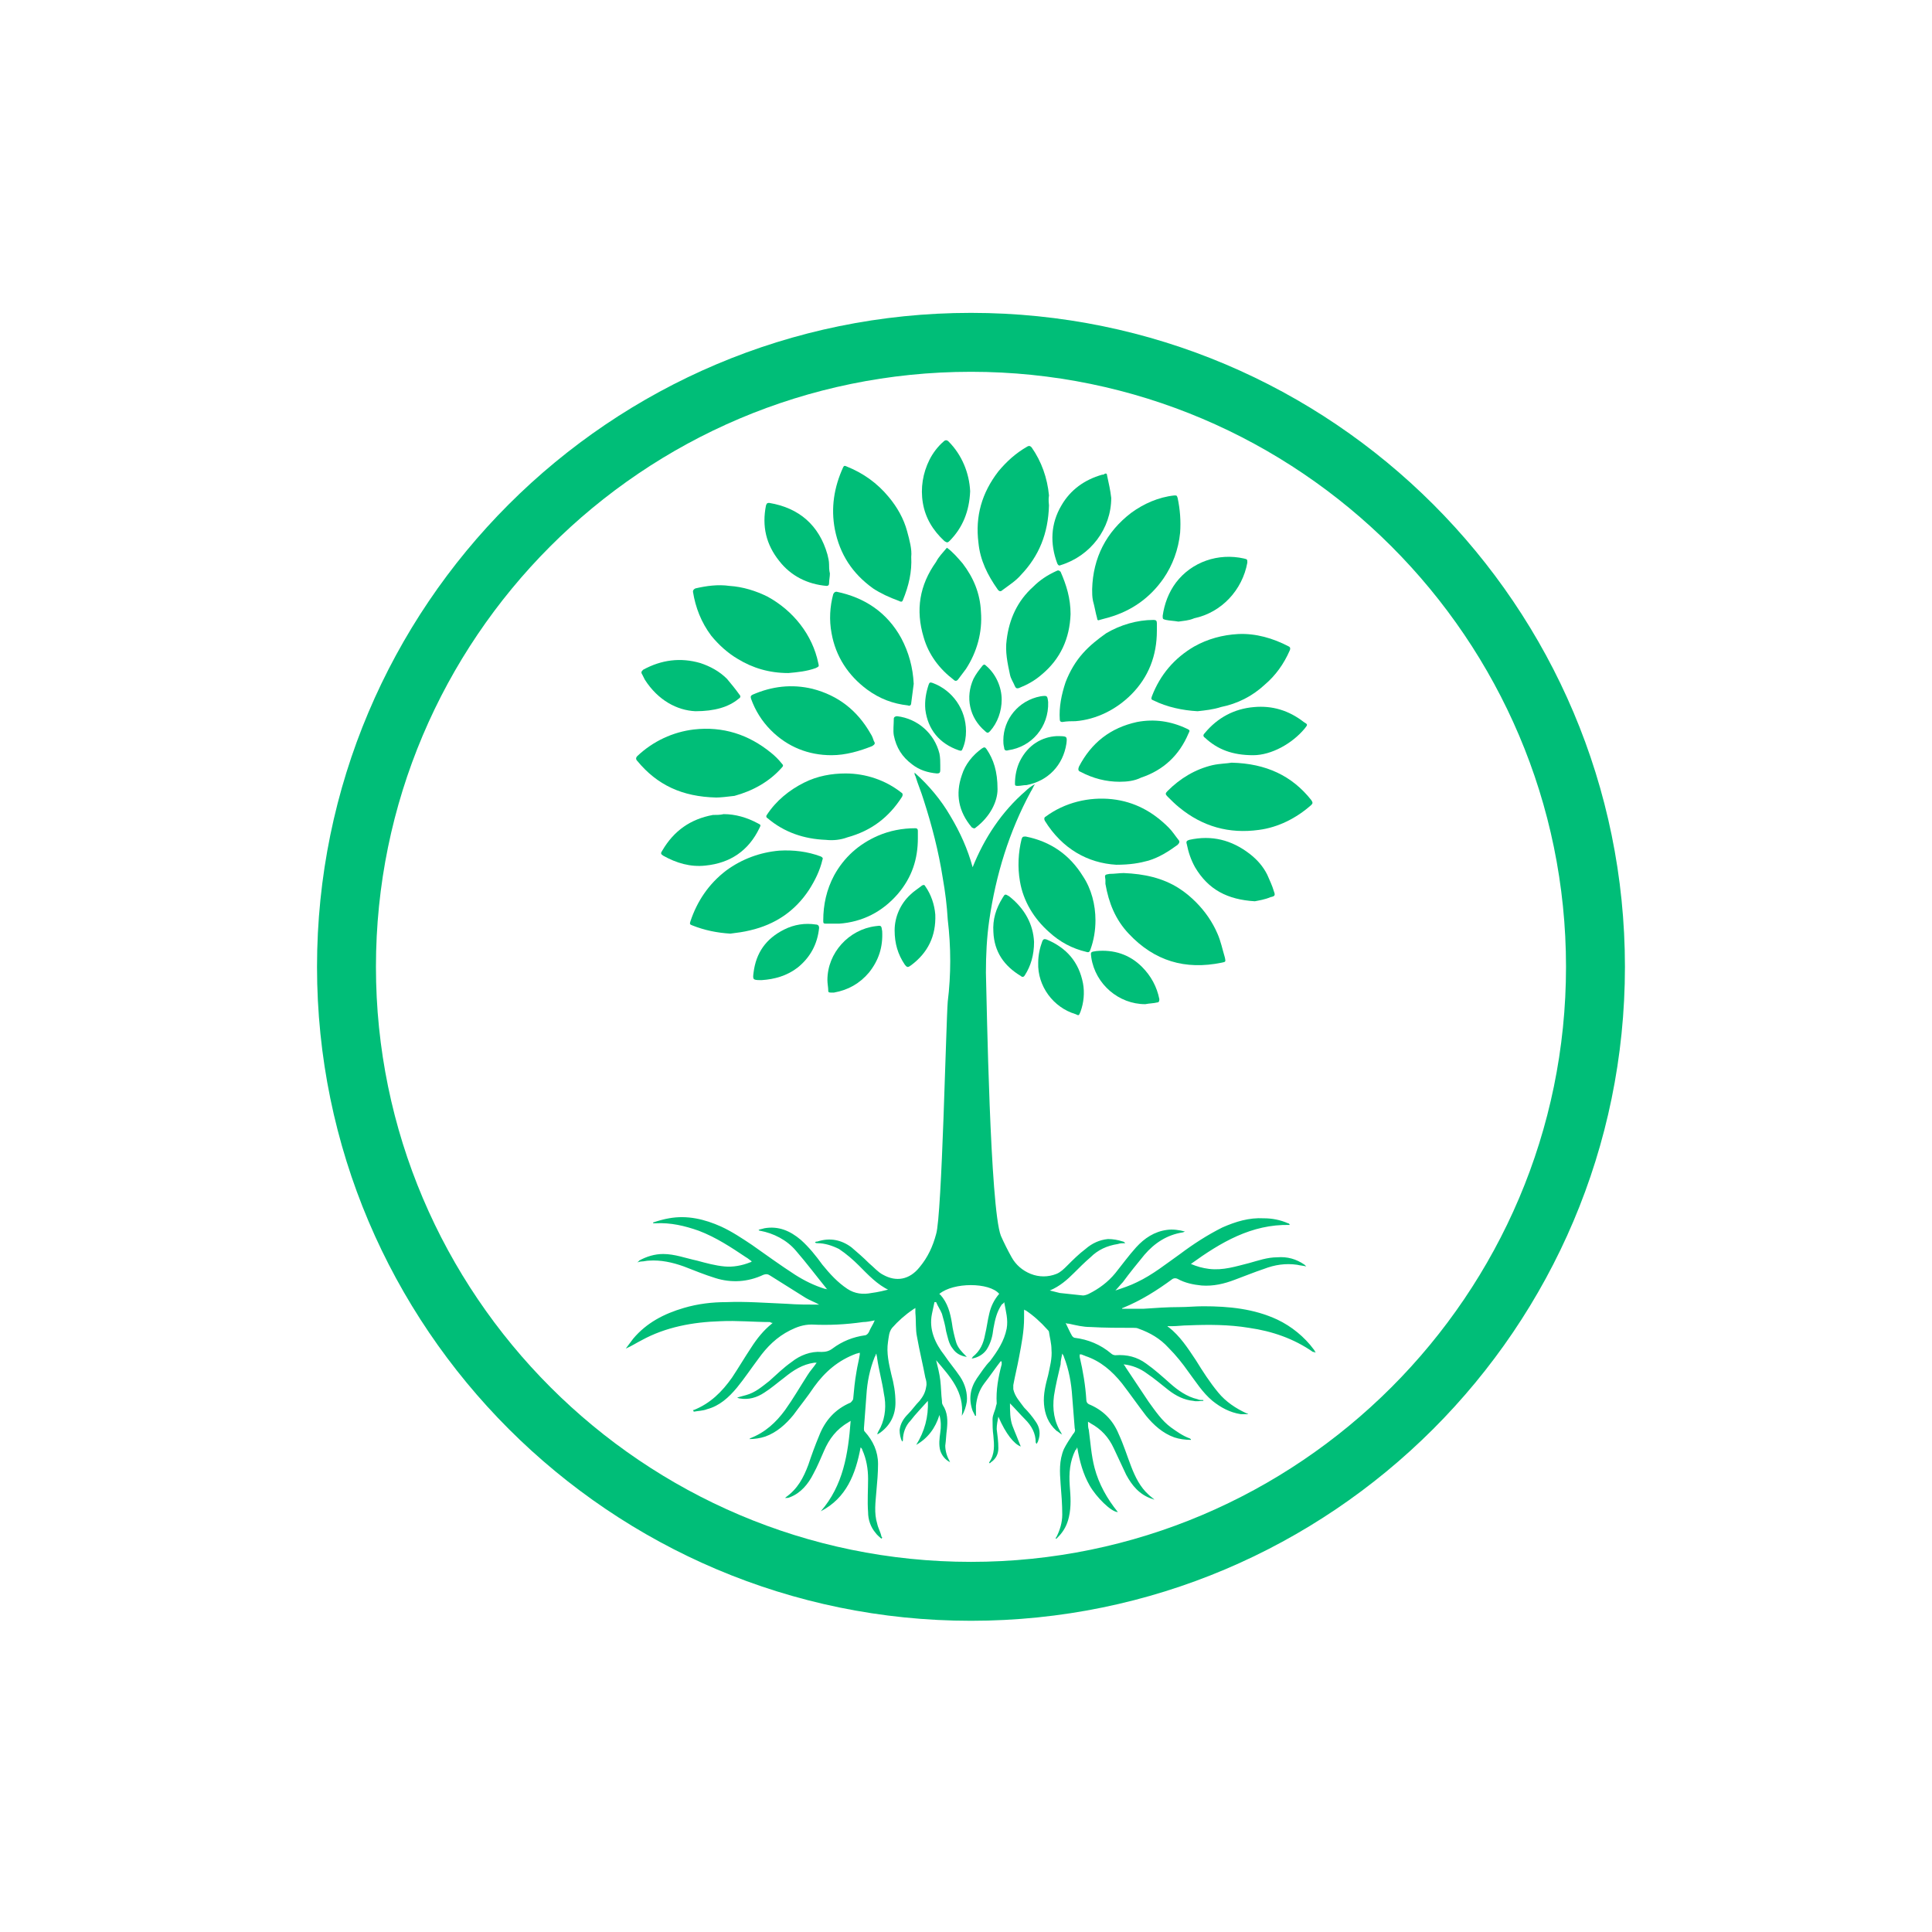 <?xml version="1.0" encoding="utf-8"?>
<!-- Generator: Adobe Illustrator 22.1.0, SVG Export Plug-In . SVG Version: 6.00 Build 0)  -->
<svg version="1.1" id="Livello_1" xmlns="http://www.w3.org/2000/svg" xmlns:xlink="http://www.w3.org/1999/xlink" x="0px" y="0px"
	 viewBox="0 0 232.8 232.8" style="enable-background:new 0 0 232.8 232.8;" xml:space="preserve">
<style type="text/css">
	.st0{fill:#00BE78;}
</style>
<g>
	<g>
		<path class="st0" d="M117,195.3c-43.4,0-78.8-35.3-78.8-78.8S73.5,37.7,117,37.7s78.8,35.3,78.8,78.8S160.4,195.3,117,195.3z
			 M117,44.8c-39.6,0-71.7,32.2-71.7,71.7s32.2,71.7,71.7,71.7s71.7-32.2,71.7-71.7S156.5,44.8,117,44.8z"/>
	</g>
</g>
<g>
	<path id="trunk" class="st0" d="M107.2,155.5c-1.5-0.7-2.6-1.9-3.7-3c-0.7-0.7-1.5-1.4-2.4-2c-0.8-0.4-1.7-0.7-2.6-0.7
		c-0.1,0-0.2,0-0.3-0.1c0.1-0.1,0.2-0.1,0.3-0.1c1.5-0.5,2.9-0.2,4.1,0.7c0.7,0.6,1.4,1.2,2.1,1.9c0.6,0.5,1.1,1.1,1.7,1.4
		c1.6,0.9,3.2,0.6,4.4-0.9c1-1.2,1.6-2.5,2-4c0.7-2.2,1.2-25.6,1.4-28c0.2-1.6,0.3-3.3,0.3-4.9c0-1.7-0.1-3.3-0.3-5
		c-0.1-1.7-0.3-3.3-0.6-5c-0.5-3.2-1.3-6.3-2.3-9.4c-0.3-1-0.7-1.9-1-2.9c-0.1-0.1-0.1-0.3-0.1-0.4c1.7,1.5,3.2,3.3,4.3,5.2
		c1.2,2,2.1,4,2.7,6.2c1.4-3.5,3.5-6.7,6.4-9.2c0.3-0.3,0.7-0.6,1.1-0.8c-0.2,0.3-0.3,0.6-0.5,0.9c-2.6,4.8-4.2,10-5,15.5
		c-0.3,2.1-0.4,4.2-0.4,6.3c0.1,3.6,0.5,28.3,1.8,31.7c0.4,0.9,0.8,1.7,1.3,2.6c0.5,0.9,1.3,1.6,2.3,2c1,0.4,2.1,0.4,3.1,0
		c0.5-0.2,0.9-0.6,1.3-1c0.7-0.7,1.4-1.4,2.2-2c0.8-0.7,1.7-1.1,2.7-1.2c0.6,0,1.2,0.1,1.8,0.3c0.1,0,0.2,0.1,0.3,0.2
		c-0.4,0-0.6,0-0.9,0.1c-1.3,0.2-2.4,0.7-3.3,1.6c-0.7,0.6-1.4,1.3-2,1.9c-0.8,0.8-1.7,1.6-2.9,2.1c0.4,0.1,0.8,0.2,1.2,0.3
		c0.9,0.1,1.9,0.2,2.8,0.3c0.2,0,0.5-0.1,0.7-0.2c1.2-0.6,2.3-1.4,3.2-2.5c0.8-1,1.6-2.1,2.5-3.1c1-1.1,2.2-1.9,3.7-2.1
		c0.7-0.1,1.5,0,2.2,0.2c-0.1,0-0.2,0.1-0.3,0.1c-1.9,0.3-3.4,1.3-4.6,2.7c-0.9,1.1-1.8,2.2-2.6,3.3c-0.3,0.3-0.6,0.7-0.9,1
		c0.9-0.3,1.8-0.6,2.6-1c1.9-0.9,3.5-2.2,5.2-3.4c1.6-1.2,3.3-2.3,5.1-3.2c1.6-0.7,3.2-1.2,5-1.1c1,0,2,0.2,2.9,0.6
		c0.1,0,0.2,0.1,0.2,0.2c-4.6-0.1-8.3,2.1-11.9,4.7c0.7,0.3,1.4,0.5,2.2,0.6c1.7,0.2,3.2-0.3,4.8-0.7c1.1-0.3,2.2-0.7,3.4-0.7
		c1.2-0.1,2.3,0.2,3.3,0.9c0.1,0.1,0.1,0.1,0.2,0.2c-0.4-0.1-0.7-0.1-1.1-0.2c-1.4-0.2-2.7,0-4,0.5c-1.2,0.4-2.4,0.9-3.5,1.3
		c-1.3,0.5-2.6,0.8-4,0.7c-1-0.1-2-0.3-2.9-0.8c-0.2-0.1-0.4-0.1-0.6,0c-1.9,1.4-3.8,2.6-6,3.5c0,0-0.1,0-0.1,0.1c0.9,0,1.7,0,2.6,0
		c1.4-0.1,2.9-0.2,4.3-0.2c1,0,1.9-0.1,2.9-0.1c3.1,0,6.1,0.3,8.9,1.6c1.7,0.8,3.3,2.1,4.4,3.6c0.1,0.1,0.1,0.2,0.2,0.3
		c0,0,0,0.1,0,0.1c-0.1-0.1-0.2-0.1-0.3-0.1c-2.3-1.6-4.9-2.5-7.7-2.9c-2.4-0.4-4.9-0.4-7.3-0.3c-0.7,0-1.3,0.1-2,0.1
		c-0.1,0-0.3,0-0.5,0c0,0.1,0,0.1,0.1,0.1c1.4,1.1,2.3,2.5,3.3,4c0.8,1.3,1.7,2.7,2.7,3.9c0.9,1.1,2.1,1.9,3.4,2.5
		c0,0,0.1,0,0.2,0.1c-0.3,0-0.6,0-0.9,0c-1.3-0.2-2.4-0.8-3.4-1.6c-1.2-1-2-2.3-2.9-3.5c-0.7-1-1.5-2-2.4-2.9
		c-1-1.1-2.2-1.8-3.6-2.3c-0.2-0.1-0.4-0.1-0.6-0.1c-1.7,0-3.5,0-5.2-0.1c-0.9,0-1.7-0.2-2.6-0.4c-0.1,0-0.3,0-0.4-0.1
		c0.3,0.6,0.5,1.1,0.8,1.6c0.1,0.1,0.2,0.2,0.3,0.2c1.6,0.2,3.1,0.8,4.4,1.9c0.1,0.1,0.3,0.2,0.5,0.2c1.4-0.1,2.6,0.2,3.7,1
		c1,0.7,2,1.6,2.9,2.4s2,1.6,3.3,1.9c0.2,0.1,0.4,0.1,0.7,0.1v0.1c-0.4,0-0.8,0.1-1.2,0c-1.1-0.1-2.1-0.6-3-1.3
		c-0.9-0.7-1.7-1.4-2.6-2c-0.8-0.6-1.8-1-2.8-1.1c0.1,0.2,0.2,0.2,0.2,0.3l2.8,4.2c0.8,1.1,1.6,2.3,2.7,3.1c0.7,0.5,1.4,1,2.2,1.3
		c0.1,0,0.1,0.1,0.2,0.1c0,0,0,0,0,0.1c-0.7,0-1.4-0.1-2-0.3c-1.4-0.5-2.5-1.5-3.4-2.6c-1-1.3-1.9-2.6-2.9-3.9
		c-1.2-1.5-2.6-2.7-4.4-3.3c-0.2-0.1-0.3-0.1-0.5-0.2c-0.1,0-0.1,0-0.2,0c0,0.1,0,0.2,0,0.3c0.4,1.7,0.7,3.5,0.8,5.2
		c0,0.2,0.1,0.4,0.3,0.5c1.7,0.7,2.9,1.9,3.6,3.6c0.6,1.3,1,2.6,1.5,3.9c0.5,1.3,1.1,2.5,2.1,3.4c0.2,0.2,0.5,0.4,0.7,0.6
		c-0.1,0-0.2-0.1-0.3-0.1c-1.5-0.5-2.4-1.6-3.1-2.9c-0.5-1.1-1-2.1-1.5-3.2c-0.6-1.3-1.5-2.3-2.8-3c-0.1-0.1-0.2-0.1-0.3-0.2
		c0,0.4,0,0.7,0.1,1c0.2,1.5,0.3,3.1,0.7,4.6c0.5,1.9,1.5,3.7,2.8,5.3c-0.8,0-2.6-1.8-3.4-3.2c-0.8-1.4-1.2-2.9-1.5-4.6
		c-0.1,0.2-0.1,0.3-0.2,0.3c-0.7,1.4-0.8,2.8-0.7,4.3c0.1,1.3,0.2,2.5-0.1,3.8c-0.2,0.9-0.6,1.7-1.3,2.4c-0.1,0.1-0.1,0.1-0.2,0.2
		c0,0-0.1,0-0.1,0c0-0.1,0.1-0.2,0.1-0.2c0.4-0.8,0.7-1.7,0.7-2.7c0-1.2-0.1-2.5-0.2-3.7c-0.1-1.4-0.2-2.8,0.4-4.2
		c0.3-0.6,0.7-1.2,1.1-1.8c0.2-0.2,0.3-0.4,0.2-0.7c-0.1-1.3-0.2-2.5-0.3-3.8c-0.1-1.6-0.4-3.3-1-4.8c0-0.1-0.1-0.2-0.2-0.4
		c-0.1,0.5-0.2,0.9-0.2,1.3c-0.3,1.3-0.6,2.5-0.8,3.8c-0.2,1.6,0,3.1,0.9,4.5c0,0.1,0,0.1,0.1,0.2c-0.3-0.2-0.5-0.4-0.7-0.5
		c-1-0.9-1.4-2-1.5-3.2c-0.1-1.2,0.2-2.4,0.5-3.5c0.2-1,0.5-2,0.4-3.1c0-0.7-0.2-1.4-0.3-2.1c0-0.1-0.1-0.2-0.2-0.3
		c-0.8-0.9-1.7-1.7-2.6-2.3c-0.1,0-0.2-0.1-0.2-0.1c0,0.3,0,0.7,0,1c0,1.6-0.3,3.1-0.6,4.7c-0.2,1.1-0.5,2.3-0.7,3.4
		c0,0.2,0,0.4,0,0.5c0.2,0.9,0.8,1.5,1.3,2.2c0.5,0.5,1,1.1,1.4,1.7c0.5,0.7,0.6,1.5,0.3,2.3c0,0.1-0.1,0.2-0.2,0.4
		c0-0.1-0.1-0.1-0.1-0.2c0-1.1-0.5-2-1.3-2.8c-0.6-0.6-1.2-1.3-1.8-1.9c0,0.9,0,1.9,0.3,2.7s0.7,1.7,1,2.5c-0.8-0.3-1.8-1.5-2.7-3.6
		c-0.1,0.5-0.2,1-0.2,1.5c0.1,0.8,0.2,1.5,0.2,2.3c0,0.7-0.3,1.3-0.9,1.7c0,0-0.1,0.1-0.1,0.1c0,0-0.1,0-0.1,0c0,0,0-0.1,0-0.1
		c0.7-1,0.6-2.1,0.5-3.2c-0.1-0.7-0.1-1.3-0.1-2c0-0.5,0.3-1,0.4-1.5c0-0.1,0.1-0.3,0.1-0.4c-0.1-1.6,0.2-3.2,0.6-4.7
		c0-0.1,0-0.2,0-0.3l-0.1-0.1c-0.7,0.9-1.3,1.8-2,2.7c-0.6,0.8-0.9,1.7-1,2.7c0,0.4,0,0.8,0,1.2l-0.1,0c-0.1-0.2-0.2-0.4-0.3-0.6
		c-0.5-1.4-0.3-2.7,0.5-3.9c0.5-0.7,1-1.5,1.6-2.1c0.9-1.2,1.7-2.4,2-3.9c0.2-1.1-0.1-2.1-0.3-3.2c-0.1,0.2-0.2,0.2-0.3,0.3
		c-0.6,0.9-0.8,1.8-1,2.9c-0.1,0.9-0.3,1.7-0.8,2.5c-0.4,0.6-1.1,1-1.8,1.1c0-0.1,0.1-0.1,0.1-0.2c0.9-0.7,1.3-1.6,1.5-2.7
		c0.2-0.8,0.3-1.7,0.5-2.5c0.2-0.9,0.6-1.7,1.2-2.4c-1.2-1.4-5.5-1.4-7.2,0c0,0,0,0.1,0.1,0.1c0.9,1,1.2,2.2,1.4,3.4
		c0.1,0.8,0.3,1.6,0.5,2.3c0.2,0.7,0.7,1.2,1.2,1.7c0,0,0.1,0.1,0.1,0.1c-0.7-0.1-1.3-0.4-1.7-1c-0.5-0.6-0.6-1.4-0.8-2.1
		c-0.1-0.7-0.3-1.4-0.5-2.1c-0.2-0.5-0.5-0.9-0.7-1.4l-0.2,0c-0.1,0.5-0.2,0.9-0.3,1.4c-0.4,1.9,0.4,3.6,1.5,5
		c0.6,0.9,1.3,1.7,1.9,2.6c0.6,0.9,0.9,2,0.8,3c-0.1,0.6-0.3,1.2-0.6,1.7c0.3-2.9-1.4-4.7-3.1-6.7c0.2,0.8,0.4,1.6,0.5,2.4
		c0.1,0.8,0.1,1.7,0.2,2.5c0,0.2,0,0.3,0.1,0.5c0.6,0.9,0.6,1.9,0.5,2.9c-0.1,0.7-0.1,1.3-0.2,2c0,0.6,0.2,1.3,0.5,1.8
		c0,0,0,0.1,0.1,0.2c-0.6-0.3-1-0.8-1.2-1.4c-0.2-0.7-0.1-1.5,0-2.2c0.1-0.7,0.1-1.3-0.1-2.1c-0.5,1.6-1.4,2.8-2.8,3.6
		c1-1.6,1.5-3.4,1.4-5.3c-0.7,0.8-1.5,1.6-2.1,2.4c-0.6,0.6-0.9,1.5-0.9,2.3c0,0.1,0,0.1-0.1,0.2c-0.2-0.4-0.3-0.9-0.3-1.4
		c0.1-0.8,0.5-1.4,1-1.9c0.5-0.5,0.9-1.1,1.4-1.6c0.4-0.5,0.7-1,0.8-1.7c0.1-0.4,0-0.8-0.1-1.1c-0.3-1.6-0.7-3.2-1-4.9
		c-0.2-0.9-0.1-1.9-0.2-2.9c0-0.2,0-0.4,0-0.6c-0.1,0.1-0.2,0.1-0.3,0.2c-0.9,0.6-1.8,1.4-2.5,2.2c-0.4,0.5-0.4,1.1-0.5,1.7
		c-0.2,1.3,0.1,2.6,0.4,3.9c0.3,1.1,0.5,2.2,0.5,3.4c0,1.5-0.6,2.7-1.8,3.6c-0.1,0.1-0.2,0.1-0.3,0.2c0,0-0.1,0-0.1,0
		c0.1-0.3,0.3-0.6,0.4-0.8c0.6-1.3,0.7-2.7,0.4-4.1c-0.2-1.4-0.6-2.8-0.8-4.2c0-0.2-0.1-0.4-0.1-0.6c-0.1,0.1-0.1,0.3-0.2,0.4
		c-0.6,1.5-0.9,3-1,4.6c-0.1,1.3-0.2,2.7-0.3,4c0,0.2,0,0.3,0.1,0.4c1,1.1,1.6,2.4,1.6,3.9c0,1.1-0.1,2.2-0.2,3.3
		c-0.1,1.3-0.3,2.6,0.1,3.9c0.1,0.5,0.4,1,0.5,1.5c0,0.1,0.1,0.1,0.1,0.2l-0.1,0.1c-0.2-0.2-0.5-0.4-0.7-0.7
		c-0.6-0.7-0.9-1.6-0.9-2.5c-0.1-1.3,0-2.7,0-4c0-1.2-0.2-2.4-0.7-3.5c0-0.1-0.1-0.2-0.1-0.2c0,0-0.1-0.1-0.1-0.1
		c-0.6,3.2-1.7,6.1-4.8,7.7c2.7-3.1,3.3-6.9,3.6-10.9c-0.1,0.1-0.2,0.1-0.3,0.2c-1.4,0.8-2.3,2-2.9,3.4c-0.4,0.9-0.8,1.9-1.3,2.8
		c-0.6,1.2-1.5,2.3-2.8,2.8c-0.2,0.1-0.4,0.1-0.6,0.1c0,0,0.1-0.1,0.1-0.1c1.4-1,2.1-2.3,2.7-3.9c0.4-1.2,0.8-2.3,1.3-3.5
		c0.7-1.8,1.9-3.2,3.8-4c0.1-0.1,0.2-0.2,0.3-0.4c0.1-1.1,0.2-2.2,0.4-3.3c0.1-0.7,0.3-1.4,0.4-2.1c0-0.1,0-0.1,0-0.2
		c-0.1,0-0.3,0.1-0.4,0.1c-2.2,0.8-3.8,2.2-5.1,4c-0.8,1.2-1.7,2.3-2.5,3.4c-0.9,1.1-2,2.1-3.4,2.6c-0.6,0.2-1.3,0.3-1.9,0.3
		c0,0,0.1-0.1,0.1-0.1c1.8-0.7,3.1-1.9,4.2-3.4c1-1.4,1.8-2.8,2.7-4.2c0.3-0.5,0.7-0.9,1.1-1.5c-0.1,0-0.2,0-0.3,0
		c-1.4,0.2-2.5,0.9-3.6,1.8c-0.8,0.6-1.6,1.3-2.4,1.8c-0.9,0.6-1.9,0.9-3,0.7c-0.1,0-0.2-0.1-0.3-0.1c0.4-0.1,0.7-0.2,1.1-0.3
		c1.1-0.3,1.9-1,2.8-1.7c0.9-0.8,1.7-1.6,2.7-2.3c1-0.8,2.3-1.3,3.6-1.2c0.5,0,0.9-0.1,1.3-0.4c1.2-0.9,2.5-1.4,3.9-1.6
		c0.2,0,0.4-0.2,0.5-0.4c0.2-0.5,0.5-0.9,0.7-1.4c-0.5,0.1-1,0.2-1.4,0.2c-2.1,0.3-4.1,0.4-6.2,0.3c-1,0-1.8,0.3-2.6,0.7
		c-1.6,0.8-2.8,2-3.8,3.4c-0.9,1.2-1.7,2.4-2.6,3.5c-1,1.2-2.1,2.2-3.6,2.6c-0.5,0.2-1.1,0.2-1.6,0.3l-0.1-0.2c0,0,0.1,0,0.1,0
		c2-0.8,3.4-2.2,4.6-3.9c0.8-1.2,1.5-2.4,2.3-3.6c0.7-1.1,1.5-2.1,2.5-2.9c0,0,0.1-0.1,0.1-0.1c-0.1,0-0.2,0-0.3-0.1
		c-2,0-4-0.2-6-0.1c-3.3,0.1-6.6,0.7-9.5,2.3c-0.6,0.3-1.2,0.7-1.9,1c0.3-0.4,0.6-0.8,0.9-1.2c1.6-1.9,3.7-3,6.1-3.7
		c1.7-0.5,3.4-0.7,5.1-0.7c2.4-0.1,4.8,0.1,7.3,0.2c1.3,0.1,2.6,0.1,3.9,0.1c-0.5-0.3-1.1-0.5-1.6-0.8c-1.4-0.9-2.9-1.8-4.3-2.7
		c-0.3-0.2-0.5-0.2-0.8-0.1c-1.9,0.9-3.9,1-5.8,0.4c-1.3-0.4-2.5-0.9-3.8-1.4c-1.4-0.5-2.8-0.8-4.2-0.7c-0.3,0-0.6,0.1-0.9,0.1
		c-0.2,0-0.4,0.1-0.5,0.1c0.1-0.1,0.2-0.1,0.2-0.2c0.9-0.5,1.9-0.8,2.9-0.8c1.4,0,2.7,0.5,4.1,0.8c1.1,0.3,2.2,0.6,3.3,0.7
		c1,0.1,2.1-0.1,3.1-0.5c0.1,0,0.1-0.1,0.2-0.1c-0.3-0.2-0.5-0.4-0.7-0.5c-1.8-1.2-3.6-2.4-5.7-3.2c-1.7-0.6-3.4-1-5.2-0.9
		c-0.1,0-0.2,0-0.3,0l0-0.1c0.6-0.2,1.3-0.4,1.9-0.5c2.2-0.4,4.3,0.1,6.3,1c1.3,0.6,2.5,1.4,3.7,2.2c1.7,1.2,3.5,2.5,5.2,3.6
		c1.1,0.7,2.3,1.3,3.6,1.7c0.1,0,0.2,0,0.3,0.1c-1.3-1.6-2.5-3.2-3.8-4.7c-1.1-1.3-2.7-2.1-4.3-2.4c-0.1,0-0.1,0-0.2-0.1
		c0.2-0.1,0.4-0.1,0.7-0.2c1.7-0.3,3.1,0.3,4.4,1.4c1,0.9,1.8,1.9,2.6,3c0.9,1.1,1.8,2.1,3,2.9c0.9,0.6,1.9,0.7,2.9,0.5
		c0.8-0.1,1.6-0.3,2.4-0.5C107.1,155.6,107.2,155.5,107.2,155.5z"/>
	<g id="greenleaves">
		<path class="st0" d="M126.4,60.9c-0.1,3.4-1.2,6.1-3.4,8.4c-0.6,0.7-1.4,1.2-2.2,1.8c-0.2,0.2-0.4,0.2-0.6-0.1
			c-1.2-1.7-2.1-3.5-2.3-5.6c-0.4-3.2,0.4-6,2.4-8.6c1-1.2,2.1-2.2,3.5-3c0.2-0.1,0.3-0.1,0.5,0.1c1.2,1.7,1.9,3.7,2.1,5.8
			C126.3,60.3,126.4,60.7,126.4,60.9z"/>
		<path class="st0" d="M86.3,96.1c-4.1-0.1-7.1-1.5-9.5-4.4c-0.2-0.2-0.2-0.4,0-0.6c1.9-1.8,4.3-2.9,6.8-3.2
			c3.5-0.4,6.6,0.6,9.3,2.8c0.5,0.4,0.9,0.8,1.3,1.3c0.2,0.2,0.2,0.3,0,0.5c-1.5,1.7-3.5,2.8-5.7,3.4C87.7,96,86.8,96.1,86.3,96.1z"
			/>
		<path class="st0" d="M88,112.5c-1.6-0.1-3.1-0.4-4.6-1c-0.3-0.1-0.3-0.2-0.2-0.5c0.8-2.4,2.2-4.5,4.3-6.1c1.9-1.4,4.1-2.2,6.4-2.4
			c1.7-0.1,3.4,0.1,5,0.7c0.2,0.1,0.3,0.2,0.2,0.4c-0.3,1.3-0.9,2.5-1.6,3.6c-1.7,2.6-4.1,4.2-7.1,4.9
			C89.6,112.3,88.8,112.4,88,112.5z"/>
		<path class="st0" d="M144.3,85.7c-1.8-0.1-3.7-0.5-5.3-1.3c-0.3-0.1-0.3-0.2-0.2-0.5c1-2.6,2.7-4.6,5.1-6c1.6-0.9,3.4-1.4,5.3-1.5
			c2.1-0.1,4.2,0.5,6.1,1.5c0.2,0.1,0.2,0.3,0.1,0.5c-0.7,1.6-1.7,3-3,4.1c-1.5,1.4-3.3,2.3-5.3,2.7
			C146.2,85.5,145.2,85.6,144.3,85.7z"/>
		<path class="st0" d="M135.4,105.2c2.5,0.1,4.7,0.6,6.6,1.8c0.8,0.5,1.5,1.1,2.1,1.7c1.1,1.1,2,2.4,2.6,3.8
			c0.4,0.9,0.6,1.9,0.9,2.9c0.1,0.5,0.1,0.5-0.4,0.6c-4.4,0.9-8.1-0.2-11.2-3.5c-1.6-1.7-2.4-3.7-2.8-6c0-0.2,0-0.3,0-0.5
			c-0.1-0.6-0.1-0.6,0.5-0.7C134.3,105.3,134.9,105.2,135.4,105.2z"/>
		<path class="st0" d="M109.8,67.1c0.1,1.8-0.3,3.5-1,5.2c-0.1,0.3-0.3,0.2-0.5,0.1c-1.1-0.4-2.2-0.9-3.1-1.5
			c-2.5-1.8-4-4.1-4.6-7.1c-0.5-2.6-0.1-5.1,1-7.5c0.1-0.2,0.2-0.2,0.4-0.1c2,0.8,3.7,2,5.1,3.7c1,1.2,1.8,2.6,2.2,4.1
			C109.6,65.1,109.9,66.2,109.8,67.1z"/>
		<path class="st0" d="M131.6,71c0.1-3.8,1.7-6.9,4.7-9.2c1.5-1.1,3.3-1.9,5.2-2.1c0.3,0,0.3,0,0.4,0.3c0.3,1.4,0.4,2.8,0.3,4.2
			c-0.2,2-0.9,3.9-2,5.5c-1.6,2.3-3.8,3.9-6.6,4.7c-0.4,0.1-0.7,0.2-1.1,0.3c-0.2,0.1-0.3,0-0.3-0.2c-0.2-0.7-0.3-1.4-0.5-2.1
			C131.6,71.9,131.6,71.5,131.6,71z"/>
		<path class="st0" d="M148.4,91.9c4.2,0.1,7.3,1.6,9.6,4.5c0.2,0.3,0.2,0.4,0,0.6c-1.8,1.6-4,2.7-6.3,3c-3.6,0.5-6.8-0.4-9.6-2.7
			c-0.5-0.4-1-0.9-1.4-1.3c-0.3-0.3-0.3-0.4,0-0.7c1.5-1.5,3.3-2.6,5.4-3.1C147,92,147.9,92,148.4,91.9z"/>
		<path class="st0" d="M95,81.1c-2.3,0-4.3-0.6-6.1-1.7c-1.2-0.7-2.3-1.7-3.2-2.8c-1.2-1.6-1.9-3.4-2.2-5.3c0-0.2,0.1-0.3,0.3-0.4
			c1.3-0.3,2.7-0.5,4.1-0.3c1.6,0.1,3.2,0.6,4.6,1.3c3.1,1.7,5.4,4.6,6.1,8c0.1,0.4,0.1,0.4-0.3,0.6C97.2,80.9,96.1,81,95,81.1z"/>
		<path class="st0" d="M99.5,101.2c-2.6-0.1-5-0.9-7-2.6c-0.2-0.1-0.2-0.3-0.1-0.4c1.1-1.7,2.7-3,4.5-3.9c1.6-0.8,3.3-1.1,5-1.1
			c2.4,0,4.8,0.8,6.7,2.3c0.2,0.1,0.2,0.3,0.1,0.5c-1.6,2.5-3.7,4.1-6.6,4.9C101.3,101.2,100.4,101.3,99.5,101.2z"/>
		<path class="st0" d="M139.4,76c0,3-1,5.6-3.1,7.7c-1.8,1.8-4.2,3-6.7,3.2c-0.5,0-1,0-1.6,0.1c-0.2,0-0.3-0.1-0.3-0.3
			c-0.1-1.5,0.2-3,0.7-4.5c0.5-1.3,1.2-2.5,2.1-3.5c0.8-0.9,1.8-1.7,2.8-2.4c1.7-1,3.7-1.6,5.7-1.6c0.3,0,0.4,0.1,0.4,0.4
			C139.4,75.4,139.4,75.8,139.4,76z"/>
		<path class="st0" d="M134.5,104.2c-3.4-0.2-6.5-1.9-8.6-5.3c-0.1-0.2-0.1-0.4,0.1-0.5c2.3-1.7,5.2-2.4,8-2.1
			c2.7,0.3,4.9,1.5,6.8,3.4c0.5,0.5,0.8,1,1.2,1.5c0.2,0.2,0.1,0.4-0.1,0.6c-1.1,0.8-2.2,1.5-3.5,1.9
			C137.3,104,136.2,104.2,134.5,104.2z"/>
		<path class="st0" d="M110.1,82.4c-0.1,0.8-0.2,1.6-0.3,2.3c0,0.3-0.2,0.4-0.4,0.3c-1.8-0.2-3.4-0.8-4.9-1.9
			c-2.3-1.7-3.8-4-4.3-6.8c-0.3-1.6-0.2-3.2,0.2-4.7c0.1-0.2,0.2-0.3,0.4-0.3c3.4,0.7,6.1,2.5,7.8,5.6
			C109.5,78.6,110,80.4,110.1,82.4z"/>
		<path class="st0" d="M132,110.9c0,1.2-0.2,2.4-0.6,3.5c-0.1,0.3-0.2,0.4-0.5,0.3c-1.7-0.4-3.2-1.2-4.5-2.4
			c-1.8-1.6-3.1-3.7-3.5-6.1c-0.3-1.7-0.2-3.5,0.2-5.1c0.1-0.3,0.2-0.3,0.5-0.3c3,0.6,5.3,2.2,6.9,4.8
			C131.5,107.1,132,109,132,110.9z"/>
		<path class="st0" d="M100.2,91c-2.8,0-5.3-1-7.3-3c-1.1-1.1-1.9-2.4-2.4-3.8c-0.1-0.3,0-0.4,0.2-0.5c2.3-1,4.7-1.3,7.2-0.7
			c3.1,0.8,5.4,2.6,7,5.4c0.2,0.3,0.3,0.6,0.4,0.9c0.2,0.3,0.1,0.4-0.2,0.6C103.6,90.5,101.9,91,100.2,91z"/>
		<path class="st0" d="M110.6,101c0,2.5-0.7,4.7-2.4,6.7c-1.9,2.2-4.3,3.4-7.1,3.6c-0.5,0-1,0-1.6,0c-0.3,0-0.3-0.1-0.3-0.4
			c0-1.9,0.4-3.7,1.3-5.4c1.2-2.2,3-3.8,5.3-4.8c1.4-0.6,2.9-0.9,4.5-0.9c0.2,0,0.3,0.1,0.3,0.3C110.6,100.5,110.6,100.7,110.6,101z
			"/>
		<path class="st0" d="M114.1,66c0.7,0.5,1.3,1.2,1.9,1.9c1.3,1.7,2.1,3.6,2.2,5.8c0.2,2.5-0.5,4.9-1.8,6.9
			c-0.3,0.4-0.6,0.8-0.9,1.2c-0.2,0.3-0.4,0.3-0.6,0.1c-1.7-1.3-3-3-3.6-5.1c-1-3.3-0.5-6.3,1.5-9.1C113.1,67.1,113.6,66.6,114.1,66
			z"/>
		<path class="st0" d="M129,74c-0.1,2.9-1.2,5.4-3.5,7.3c-0.8,0.7-1.7,1.2-2.7,1.6c-0.3,0.1-0.4,0-0.5-0.2c-0.2-0.5-0.5-0.9-0.6-1.4
			c-0.3-1.4-0.6-2.8-0.4-4.2c0.3-2.5,1.3-4.7,3.2-6.4c0.8-0.8,1.7-1.4,2.8-1.9c0.2-0.1,0.3-0.1,0.5,0.1C128.5,70.5,129,72.1,129,74z
			"/>
		<path class="st0" d="M134.9,94.2c-1.6,0-3.2-0.4-4.7-1.2c-0.3-0.1-0.3-0.3-0.2-0.6c1.5-2.9,3.8-4.7,7-5.4c2.1-0.4,4.1-0.1,6,0.8
			c0.4,0.2,0.4,0.2,0.2,0.6c-1.1,2.6-3,4.4-5.7,5.3C136.7,94.1,135.8,94.2,134.9,94.2z"/>
		<path class="st0" d="M133.9,60c0,3.7-2.5,7-6.1,8.1c-0.2,0.1-0.3,0-0.4-0.2c-0.9-2.4-0.8-4.8,0.5-7c1.1-1.9,2.8-3.1,4.9-3.7
			c0.1,0,0.2,0,0.3-0.1c0.2-0.1,0.3,0,0.3,0.2C133.6,58.2,133.8,59.1,133.9,60L133.9,60z"/>
		<path class="st0" d="M87.2,98.1c1.4,0,2.8,0.4,4.1,1.1c0.4,0.2,0.4,0.2,0.2,0.6c-1.3,2.7-3.5,4.2-6.5,4.5
			c-1.8,0.2-3.5-0.3-5.1-1.2c-0.3-0.2-0.3-0.3-0.1-0.6c1.4-2.4,3.4-3.8,6.1-4.3C86.3,98.2,86.8,98.2,87.2,98.1z"/>
		<path class="st0" d="M100,69.1c0,0.4-0.1,0.8-0.1,1.2c0,0.2-0.1,0.3-0.3,0.3c-2.3-0.2-4.3-1.2-5.7-3c-1.6-2-2.1-4.2-1.6-6.7
			c0.1-0.3,0.2-0.3,0.4-0.3c3.6,0.6,6,2.7,7,6.2c0.1,0.4,0.2,0.8,0.2,1.2C99.9,68.3,99.9,68.7,100,69.1z"/>
		<path class="st0" d="M116.9,59.2c-0.1,2.4-0.9,4.4-2.5,6c-0.2,0.2-0.3,0.2-0.6,0c-1.4-1.3-2.3-2.8-2.6-4.6c-0.3-1.8,0-3.6,0.8-5.2
			c0.4-0.8,1-1.6,1.7-2.2c0.2-0.2,0.4-0.2,0.6,0C115.9,54.8,116.8,57,116.9,59.2z"/>
		<path class="st0" d="M83.8,85.7c-2.2-0.1-4.5-1.3-6.1-3.8c-0.1-0.2-0.2-0.4-0.3-0.6c-0.2-0.3-0.1-0.4,0.1-0.6
			c2.2-1.2,4.5-1.5,6.9-0.8c1.2,0.4,2.3,1,3.2,1.9c0.5,0.6,1,1.2,1.5,1.9c0.2,0.2,0.1,0.4-0.1,0.5C87.8,85.2,86.1,85.7,83.8,85.7z"
			/>
		<path class="st0" d="M151,91c-2.5,0-4.3-0.7-5.8-2.1c-0.3-0.2-0.2-0.4,0-0.6c1.5-1.8,3.5-2.9,5.9-3.1c2.2-0.2,4.2,0.4,6,1.8
			c0.5,0.3,0.5,0.3,0.1,0.8C155.7,89.6,153.2,91,151,91z"/>
		<path class="st0" d="M142,74.9c-0.6-0.1-1-0.1-1.5-0.2c-0.4-0.1-0.4-0.1-0.4-0.5c0.2-1.4,0.7-2.8,1.6-4c1.9-2.5,5.1-3.6,8.2-2.9
			c0.4,0.1,0.4,0.1,0.4,0.5c-0.6,3.3-3.1,6-6.4,6.7C143.2,74.8,142.6,74.8,142,74.9z"/>
		<path class="st0" d="M151.2,108.6c-3.3-0.2-5.6-1.4-7.2-4.1c-0.5-0.9-0.8-1.8-1-2.8c-0.1-0.3,0-0.4,0.3-0.5c2.7-0.6,5.1,0,7.3,1.7
			c0.9,0.7,1.6,1.5,2.1,2.5c0.3,0.7,0.6,1.3,0.8,2c0.2,0.5,0.1,0.6-0.4,0.7C152.4,108.4,151.7,108.5,151.2,108.6z"/>
		<path class="st0" d="M125.1,116c0-0.9,0.2-1.8,0.5-2.6c0.1-0.2,0.2-0.3,0.5-0.2c2.4,1,3.9,2.7,4.4,5.3c0.2,1.1,0.1,2.3-0.3,3.4
			c-0.2,0.5-0.2,0.5-0.6,0.3C126.9,121.4,125,118.8,125.1,116z"/>
		<path class="st0" d="M99.7,118.1c0-3.3,2.6-6.1,5.8-6.5c0.7-0.1,0.7-0.1,0.8,0.6c0.1,1.9-0.4,3.5-1.6,5c-1.1,1.3-2.5,2.1-4.2,2.4
			c-0.1,0-0.2,0-0.4,0c-0.1,0-0.3,0-0.3-0.2c0,0,0-0.1,0-0.1C99.8,119,99.7,118.5,99.7,118.1z"/>
		<path class="st0" d="M107.8,112.1c0-1.6,0.7-3.2,1.9-4.3c0.4-0.4,0.9-0.7,1.4-1.1c0.2-0.1,0.3-0.1,0.4,0.1c0.7,1,1.1,2.2,1.2,3.4
			c0.1,2.6-0.9,4.6-2.9,6.1c-0.4,0.3-0.5,0.3-0.8-0.1C108.2,115,107.8,113.7,107.8,112.1z"/>
		<path class="st0" d="M138,121c-3.2,0-6-2.4-6.5-5.6c-0.1-0.7-0.1-0.7,0.6-0.8c2.1-0.2,4,0.4,5.5,1.9c1.1,1.1,1.8,2.4,2.1,3.9
			c0,0.3-0.1,0.4-0.3,0.4C139,120.9,138.5,120.9,138,121z"/>
		<path class="st0" d="M124.6,113.5c0,1.6-0.4,2.9-1.1,4c-0.1,0.2-0.3,0.3-0.5,0.1c-2-1.2-3.2-2.9-3.3-5.3c-0.1-1.5,0.3-2.8,1.1-4.1
			c0.3-0.5,0.3-0.5,0.8-0.2C123.5,109.5,124.5,111.4,124.6,113.5z"/>
		<path class="st0" d="M91.8,118.1c-0.1,0-0.1,0-0.2,0c-0.9,0-0.9-0.1-0.8-0.9c0.3-2.4,1.5-4.1,3.7-5.2c1.2-0.6,2.5-0.8,3.8-0.6
			c0.3,0,0.4,0.2,0.4,0.4c-0.2,2-1.1,3.6-2.6,4.8C94.8,117.6,93.3,118,91.8,118.1z"/>
		<path class="st0" d="M120.2,95.1c0,1.5-0.9,3.3-2.6,4.6c-0.2,0.2-0.3,0.1-0.5,0c-1.6-1.9-2-4-1.2-6.3c0.4-1.3,1.3-2.4,2.4-3.2
			c0.3-0.2,0.4-0.2,0.6,0.1C119.7,91.5,120.2,92.9,120.2,95.1z"/>
		<path class="st0" d="M116.4,88.1c0,0.7-0.1,1.4-0.4,2.1c-0.1,0.3-0.2,0.3-0.5,0.2c-2.3-0.8-3.7-2.5-4-4.9c-0.1-1.1,0.1-2.1,0.4-3
			c0.1-0.3,0.2-0.3,0.5-0.2C114.8,83.2,116.4,85.5,116.4,88.1z"/>
		<path class="st0" d="M113.3,92.2c0,0.2,0,0.4,0,0.6c0,0.3-0.1,0.4-0.4,0.4c-1.1-0.1-2.1-0.4-3-1.1c-1.2-0.9-1.9-2-2.2-3.5
			c-0.1-0.6,0-1.3,0-2c0-0.2,0.2-0.3,0.4-0.3c2.5,0.3,4.5,2.1,5.1,4.5C113.3,91.3,113.3,91.8,113.3,92.2L113.3,92.2z"/>
		<path class="st0" d="M127.3,88.7c1.3,0,1.3,0,1.2,0.9c-0.4,2.6-2.2,4.5-4.8,5c-0.4,0-0.7,0.1-1.1,0.1c-0.3,0-0.3-0.1-0.3-0.3
			c0-0.9,0.2-1.9,0.6-2.7C123.9,89.7,125.6,88.8,127.3,88.7z"/>
		<path class="st0" d="M120.9,89.2c0-2.5,1.8-4.8,4.5-5.3c0.8-0.1,0.8-0.1,0.9,0.7c0.1,3-2,5.4-4.8,5.8c-0.3,0.1-0.5,0-0.5-0.3
			C120.9,89.7,120.9,89.5,120.9,89.2z"/>
		<path class="st0" d="M120.7,84.3c0,1.4-0.5,2.8-1.4,3.8c-0.2,0.2-0.3,0.3-0.6,0c-1.9-1.6-2.4-4.1-1.4-6.3c0.3-0.6,0.7-1.1,1.1-1.6
			c0.2-0.2,0.3-0.1,0.4,0C120,81.2,120.7,82.8,120.7,84.3z"/>
	</g>
</g>
</svg>
